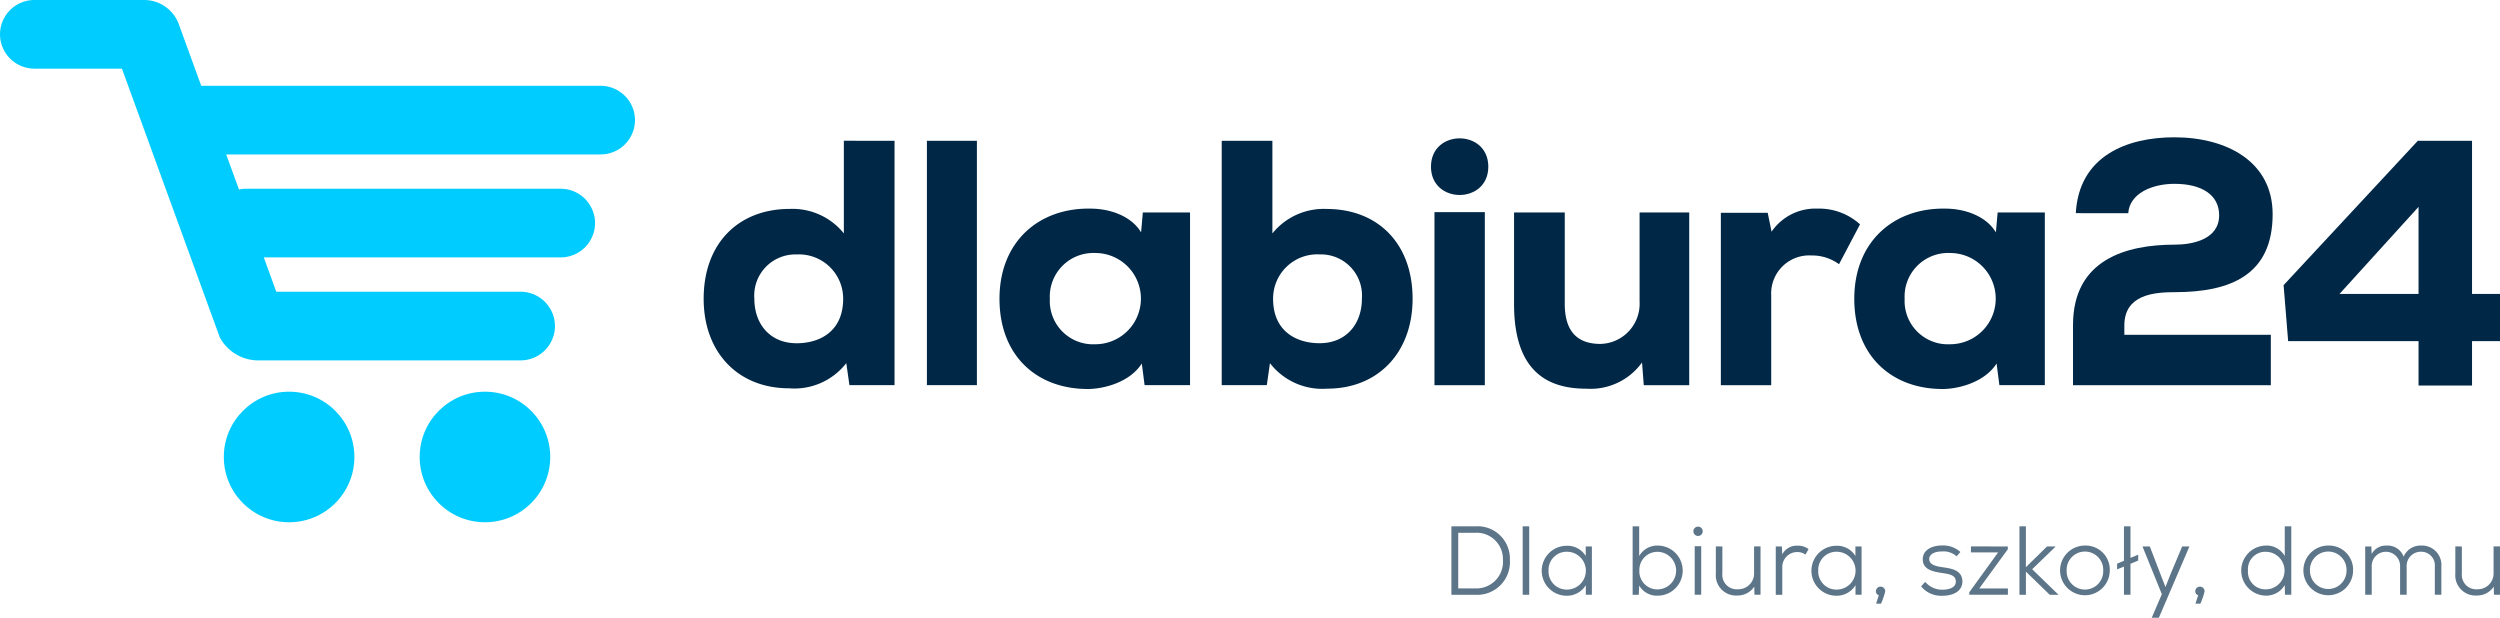 <svg xmlns="http://www.w3.org/2000/svg" width="268.067" height="66.25" viewBox="0 0 268.067 66.25">
  <g id="Group_76" data-name="Group 76" transform="translate(-202.445 -243.64)">
    <g id="Group_73" data-name="Group 73" transform="translate(277.896 258.362)">
      <path id="Path_80" data-name="Path 80" d="M345.913,268.252v26.2h-4.836l-.338-2.361a7.047,7.047,0,0,1-6.148,2.7c-5.435,0-9.146-3.823-9.146-9.6,0-6,3.786-9.634,9.222-9.634a7.071,7.071,0,0,1,5.81,2.624v-9.933ZM330.881,285.2c0,2.662,1.649,4.761,4.536,4.761,2.437,0,4.986-1.237,4.986-4.761a4.74,4.74,0,0,0-4.986-4.761A4.41,4.41,0,0,0,330.881,285.2Z" transform="translate(-325.445 -267.877)" fill="#002746"/>
      <path id="Path_81" data-name="Path 81" d="M369.83,268.252v26.2h-5.361v-26.2Z" transform="translate(-340.531 -267.877)" fill="#002746"/>
      <path id="Path_82" data-name="Path 82" d="M392.528,280.518h5.061v18.518h-4.873l-.3-2.324c-1.237,1.949-3.9,2.7-5.7,2.737-5.548.037-9.559-3.562-9.559-9.672,0-6.148,4.236-9.746,9.709-9.671,2.324,0,4.5.9,5.473,2.549Zm-9.971,9.259a4.641,4.641,0,0,0,4.873,4.873,4.892,4.892,0,1,0,0-9.784A4.672,4.672,0,0,0,382.557,289.778Z" transform="translate(-345.436 -272.459)" fill="#002746"/>
      <path id="Path_83" data-name="Path 83" d="M421.435,268.252v9.933a7.072,7.072,0,0,1,5.811-2.624c5.436,0,9.221,3.636,9.221,9.634,0,5.773-3.711,9.634-9.146,9.634a7.081,7.081,0,0,1-6.148-2.736l-.337,2.361H416v-26.2Zm.075,16.943c0,3.524,2.549,4.761,4.985,4.761,2.887,0,4.536-2.1,4.536-4.761a4.41,4.41,0,0,0-4.536-4.761A4.739,4.739,0,0,0,421.51,285.2Z" transform="translate(-360.451 -267.877)" fill="#002746"/>
      <path id="Path_84" data-name="Path 84" d="M458.728,270.86c0,4.049-6.148,4.049-6.148,0S458.728,266.812,458.728,270.86Zm-5.773,4.874v18.556h5.4V275.733Z" transform="translate(-374.592 -267.711)" fill="#002746"/>
      <path id="Path_85" data-name="Path 85" d="M472.539,280.779v9.784c0,2.849,1.237,4.311,3.823,4.311a4.3,4.3,0,0,0,4.2-4.536v-9.559h5.323V299.3h-4.873l-.188-2.437a6.8,6.8,0,0,1-6,2.811c-4.161,0-7.722-1.874-7.722-9.071v-9.822Z" transform="translate(-380.206 -272.719)" fill="#002746"/>
      <path id="Path_86" data-name="Path 86" d="M508.278,280.557l.412,2.024a5.7,5.7,0,0,1,4.948-2.474,6.5,6.5,0,0,1,4.536,1.687l-2.25,4.273a4.886,4.886,0,0,0-2.961-.937,4.079,4.079,0,0,0-4.311,4.274v9.634h-5.4V280.557Z" transform="translate(-394.182 -272.459)" fill="#002746"/>
      <path id="Path_87" data-name="Path 87" d="M541.947,280.518h5.06v18.518h-4.873l-.3-2.324c-1.237,1.949-3.9,2.7-5.7,2.737-5.548.037-9.559-3.562-9.559-9.672,0-6.148,4.236-9.746,9.709-9.671,2.324,0,4.5.9,5.473,2.549Zm-9.972,9.259a4.642,4.642,0,0,0,4.874,4.873,4.892,4.892,0,1,0,0-9.784A4.672,4.672,0,0,0,531.975,289.778Z" transform="translate(-403.197 -272.459)" fill="#002746"/>
      <path id="Path_88" data-name="Path 88" d="M565.107,275.775c.337-6.11,5.436-8.135,10.571-8.135,5.585,0,10.534,2.587,10.534,8.247,0,6.485-4.461,8.36-10.5,8.36-2.211,0-5.4.262-5.4,3.561v1.013h15.706v5.4H564.807v-6.447c0-7.048,5.736-8.622,10.909-8.622,1.912,0,4.761-.562,4.761-3.149,0-2.175-1.837-3.374-4.8-3.374-2.362,0-4.8,1.012-4.948,3.149Z" transform="translate(-417.976 -267.64)" fill="#002746"/>
      <path id="Path_89" data-name="Path 89" d="M621.824,268.252V284.67h3v5.061h-3v4.761h-5.736v-4.761H602.105l-.487-6,14.395-15.482Zm-5.736,16.418v-9.334l-8.472,9.334Z" transform="translate(-432.206 -267.877)" fill="#002746"/>
    </g>
    <g id="Group_74" data-name="Group 74" transform="translate(358.074 300.075)" opacity="0.64">
      <path id="Path_90" data-name="Path 90" d="M458.74,335.64a3.467,3.467,0,0,1,3.681,3.6,3.511,3.511,0,0,1-3.681,3.744h-2.59v-7.34Zm-1.856,6.659h1.856a2.853,2.853,0,0,0,2.936-3.073,2.815,2.815,0,0,0-2.936-2.894h-1.856Z" transform="translate(-456.15 -335.64)" fill="#002746"/>
      <path id="Path_91" data-name="Path 91" d="M469.309,335.64v7.34h-.7v-7.34Z" transform="translate(-460.965 -335.64)" fill="#002746"/>
      <path id="Path_92" data-name="Path 92" d="M476.676,339.115h.661v5.18h-.65v-1.027a2.373,2.373,0,0,1-2.055,1.132,2.679,2.679,0,0,1,.01-5.358,2.279,2.279,0,0,1,2.034,1.1Zm-3.985,2.591a1.94,1.94,0,0,0,1.971,2.034,2.029,2.029,0,0,0,0-4.058A1.937,1.937,0,0,0,472.691,341.706Z" transform="translate(-462.273 -336.955)" fill="#002746"/>
      <path id="Path_93" data-name="Path 93" d="M488.531,335.64v3.188a2.224,2.224,0,0,1,2.034-1.122,2.685,2.685,0,0,1,0,5.369,2.182,2.182,0,0,1-2.034-1.091l-.042,1h-.66v-7.34Zm.021,4.739a1.926,1.926,0,0,0,1.972,2.024,2.014,2.014,0,0,0,0-4.027A1.932,1.932,0,0,0,488.552,340.379Z" transform="translate(-468.396 -335.64)" fill="#002746"/>
      <path id="Path_94" data-name="Path 94" d="M499.453,336.2a.5.5,0,0,1-1,0A.5.5,0,0,1,499.453,336.2Zm-.86,1.6v5.2h.7v-5.2Z" transform="translate(-472.505 -335.665)" fill="#002746"/>
      <path id="Path_95" data-name="Path 95" d="M503.072,339.161v2.9a1.548,1.548,0,0,0,1.7,1.689,1.69,1.69,0,0,0,1.7-1.772v-2.821h.692v5.18h-.651l-.02-.87a2.138,2.138,0,0,1-1.835.954,2.17,2.17,0,0,1-2.286-2.349v-2.916Z" transform="translate(-474.017 -337.001)" fill="#002746"/>
      <path id="Path_96" data-name="Path 96" d="M513.5,339.108l.042.85a1.747,1.747,0,0,1,1.646-.933,1.865,1.865,0,0,1,1.174.367l-.325.587a1.544,1.544,0,0,0-.891-.272,1.6,1.6,0,0,0-1.6,1.635v2.947h-.7v-5.18Z" transform="translate(-478.066 -336.949)" fill="#002746"/>
      <path id="Path_97" data-name="Path 97" d="M523.819,339.115h.661v5.18h-.65v-1.027a2.375,2.375,0,0,1-2.056,1.132,2.679,2.679,0,0,1,.01-5.358,2.279,2.279,0,0,1,2.034,1.1Zm-3.984,2.591a1.94,1.94,0,0,0,1.971,2.034,2.029,2.029,0,0,0,0-4.058A1.937,1.937,0,0,0,519.835,341.706Z" transform="translate(-480.497 -336.955)" fill="#002746"/>
      <path id="Path_98" data-name="Path 98" d="M530.9,348.025h-.524l.293-.912a.413.413,0,0,1-.314-.419.5.5,0,0,1,1,.01A7.125,7.125,0,0,1,530.9,348.025Z" transform="translate(-484.837 -339.731)" fill="#002746"/>
      <path id="Path_99" data-name="Path 99" d="M542.058,340.154a2.063,2.063,0,0,0-1.531-.524c-.755-.01-1.426.262-1.4.839.01.608.765.755,1.415.85.933.136,2.139.293,2.139,1.551-.021,1.091-1.08,1.51-2.129,1.51a2.77,2.77,0,0,1-2.3-1.007l.441-.482a2.346,2.346,0,0,0,1.866.839c.587,0,1.416-.167,1.416-.87,0-.682-.671-.808-1.5-.923-1-.147-2.034-.377-2.045-1.447s1.07-1.51,2.087-1.5a2.727,2.727,0,0,1,1.95.7Z" transform="translate(-487.888 -336.935)" fill="#002746"/>
      <path id="Path_100" data-name="Path 100" d="M550.807,339.161v.3l-3.062,4.205h3.072v.671h-4.142v-.263l3.094-4.278h-2.915v-.64Z" transform="translate(-491.145 -337.001)" fill="#002746"/>
      <path id="Path_101" data-name="Path 101" d="M556.134,335.64v4.384L558.4,337.8h.891v.042l-2.485,2.4,2.789,2.7v.042h-.9l-2.559-2.485v2.485h-.692v-7.34Z" transform="translate(-494.534 -335.64)" fill="#002746"/>
      <path id="Path_102" data-name="Path 102" d="M567.877,341.7a2.664,2.664,0,1,1-2.664-2.695A2.586,2.586,0,0,1,567.877,341.7Zm-4.625,0a1.962,1.962,0,1,0,3.922,0,1.963,1.963,0,1,0-3.922,0Z" transform="translate(-497.281 -336.942)" fill="#002746"/>
      <path id="Path_103" data-name="Path 103" d="M574.776,339.31l-.828.346v3.324h-.7v-3.02l-.734.294v-.609l.734-.315V335.64h.7v3.387l.828-.345Z" transform="translate(-501.132 -335.64)" fill="#002746"/>
      <path id="Path_104" data-name="Path 104" d="M581.987,339.161l-3.282,7.655h-.766l1.09-2.538-2.076-5.117h.786l1.1,2.863.577,1.489.588-1.489,1.206-2.863Z" transform="translate(-502.85 -337.001)" fill="#002746"/>
      <path id="Path_105" data-name="Path 105" d="M586.727,348.025H586.2l.294-.912a.412.412,0,0,1-.314-.419.5.5,0,0,1,1,.01A7.141,7.141,0,0,1,586.727,348.025Z" transform="translate(-506.417 -339.731)" fill="#002746"/>
      <path id="Path_106" data-name="Path 106" d="M599.594,335.64v7.34h-.681l-.021-1.038a2.3,2.3,0,0,1-2.034,1.132,2.685,2.685,0,0,1,0-5.369,2.224,2.224,0,0,1,2.034,1.122V335.64Zm-4.645,4.75A1.872,1.872,0,0,0,596.9,342.4a2.014,2.014,0,0,0,0-4.027A1.86,1.86,0,0,0,594.948,340.39Z" transform="translate(-509.534 -335.64)" fill="#002746"/>
      <path id="Path_107" data-name="Path 107" d="M610.406,341.7a2.663,2.663,0,1,1-2.663-2.695A2.585,2.585,0,0,1,610.406,341.7Zm-4.624,0a1.961,1.961,0,1,0,3.922,0,1.963,1.963,0,1,0-3.922,0Z" transform="translate(-513.722 -336.942)" fill="#002746"/>
      <path id="Path_108" data-name="Path 108" d="M619.622,344.282v-3a1.523,1.523,0,1,0-3.041,0v3h-.7V339.1h.661l.032.808a1.721,1.721,0,0,1,1.6-.9A1.817,1.817,0,0,1,620,340.2a1.959,1.959,0,0,1,1.866-1.195,2.084,2.084,0,0,1,2.181,2.254v3.02h-.7v-3.02a1.466,1.466,0,0,0-1.489-1.594,1.522,1.522,0,0,0-1.531,1.615v3Z" transform="translate(-517.897 -336.942)" fill="#002746"/>
      <path id="Path_109" data-name="Path 109" d="M632.335,339.161v2.9a1.548,1.548,0,0,0,1.7,1.689,1.691,1.691,0,0,0,1.7-1.772v-2.821h.692v5.18h-.651l-.02-.87a2.139,2.139,0,0,1-1.835.954,2.17,2.17,0,0,1-2.286-2.349v-2.916Z" transform="translate(-523.987 -337.001)" fill="#002746"/>
    </g>
    <g id="Group_75" data-name="Group 75" transform="translate(202.445 243.64)">
      <path id="Path_110" data-name="Path 110" d="M266.855,252.841H224.023l-2.451-6.734a3.971,3.971,0,0,0-3.622-2.467H206.126a3.691,3.691,0,0,0-3.681,3.681h0A3.691,3.691,0,0,0,206.126,251h9.394l10.5,28.835a4.7,4.7,0,0,0,4.033,2.449h28.218a3.691,3.691,0,0,0,3.681-3.681h0a3.691,3.691,0,0,0-3.681-3.681h-26.2l-1.34-3.681h31.839a3.691,3.691,0,0,0,3.681-3.681h0a3.691,3.691,0,0,0-3.681-3.681H228.822a3.692,3.692,0,0,0-.751.078L226.7,260.2h40.152a3.691,3.691,0,0,0,3.681-3.681h0A3.691,3.691,0,0,0,266.855,252.841Z" transform="translate(-202.445 -243.64)" fill="#0cf"/>
      <circle id="Ellipse_22" data-name="Ellipse 22" cx="7" cy="7" r="7" transform="translate(24 42)" fill="#0cf"/>
      <circle id="Ellipse_23" data-name="Ellipse 23" cx="7" cy="7" r="7" transform="translate(45 42)" fill="#0cf"/>
    </g>
  </g>
</svg>
